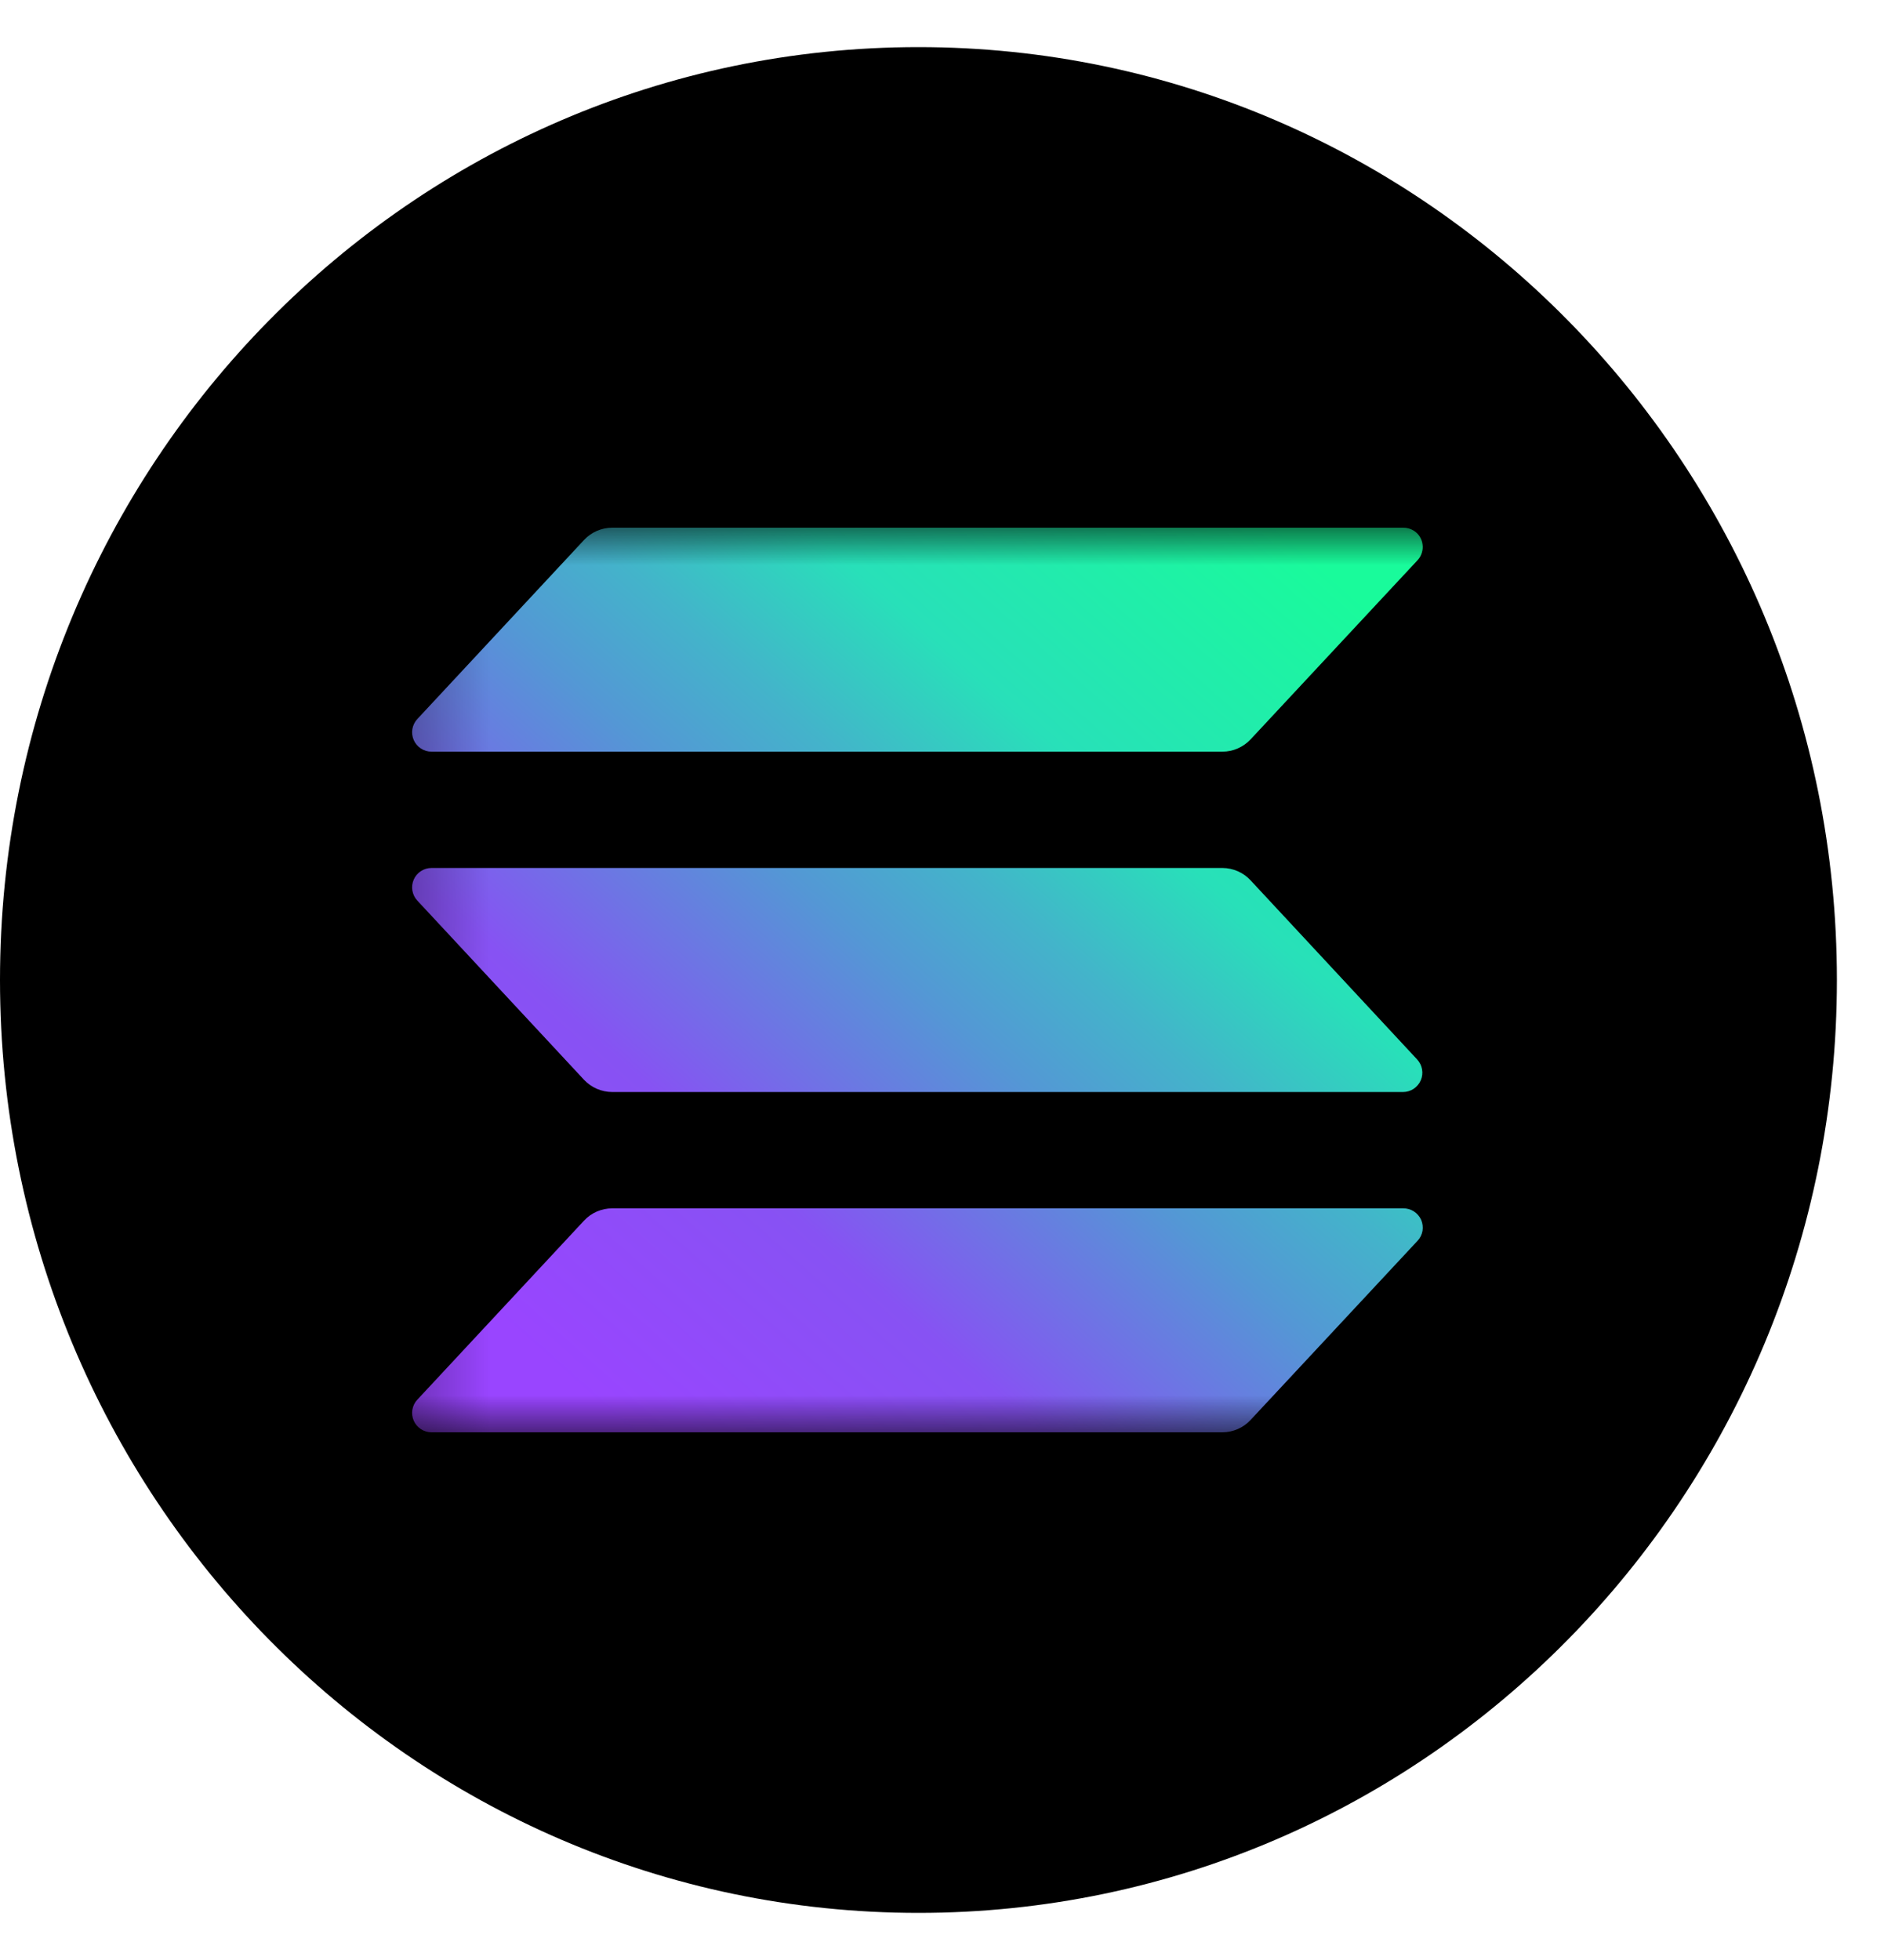<svg width="25" height="26" viewBox="0 0 25 26" fill="none" xmlns="http://www.w3.org/2000/svg">
<g clip-path="url(#clip0_728_9127)">
<path d="M17.217 9.857C17.132 9.943 17.017 9.993 16.898 9.993H5.575C5.176 9.993 4.973 9.498 5.251 9.203L7.109 7.25C7.194 7.161 7.311 7.109 7.433 7.109H18.796C19.199 7.109 19.401 7.609 19.116 7.904L17.217 9.857ZM17.217 18.584C17.132 18.668 17.017 18.717 16.898 18.717H5.575C5.176 18.717 4.973 18.235 5.251 17.947L7.109 16.042C7.194 15.955 7.311 15.905 7.433 15.905H18.796C19.199 15.905 19.401 16.393 19.116 16.68L17.217 18.584ZM16.898 11.508C17.017 11.508 17.132 11.555 17.217 11.641L19.116 13.547C19.401 13.832 19.199 14.322 18.796 14.322H7.433C7.311 14.322 7.194 14.272 7.109 14.185L5.251 12.28C4.971 11.993 5.173 11.51 5.575 11.51L16.898 11.508Z" fill="#00FFAD"/>
<path d="M12.188 0.625C18.917 0.625 24.375 6.167 24.375 13C24.375 19.834 18.917 25.375 12.188 25.375C5.458 25.375 0 19.834 0 13C0 6.167 5.458 0.625 12.188 0.625Z" fill="black"/>
<g clip-path="url(#clip1_728_9127)">
<mask id="mask0_728_9127" style="mask-type:luminance" maskUnits="userSpaceOnUse" x="5" y="7" width="81" height="12">
<path d="M5.25 7H85.958V19H5.25V7Z" fill="white"/>
</mask>
<g mask="url(#mask0_728_9127)">
<path d="M18.809 16.461L16.595 18.836C16.547 18.888 16.489 18.929 16.425 18.957C16.36 18.985 16.291 19 16.221 19H5.726C5.676 19 5.627 18.985 5.585 18.958C5.543 18.93 5.51 18.892 5.49 18.846C5.47 18.8 5.464 18.749 5.472 18.7C5.481 18.65 5.503 18.604 5.537 18.568L7.749 16.193C7.797 16.141 7.855 16.1 7.919 16.072C7.984 16.044 8.053 16.029 8.123 16.029H18.618C18.669 16.028 18.718 16.042 18.761 16.069C18.803 16.096 18.837 16.135 18.858 16.181C18.878 16.228 18.884 16.279 18.876 16.329C18.867 16.378 18.844 16.425 18.809 16.461ZM16.595 11.678C16.547 11.626 16.489 11.585 16.425 11.557C16.36 11.529 16.291 11.514 16.221 11.514H5.726C5.676 11.514 5.627 11.528 5.585 11.556C5.543 11.583 5.51 11.622 5.49 11.668C5.47 11.714 5.464 11.765 5.472 11.814C5.481 11.864 5.503 11.91 5.537 11.946L7.749 14.323C7.797 14.374 7.855 14.415 7.919 14.443C7.984 14.471 8.053 14.486 8.123 14.486H18.618C18.668 14.486 18.717 14.471 18.758 14.444C18.8 14.416 18.833 14.377 18.853 14.331C18.873 14.285 18.879 14.235 18.87 14.185C18.862 14.136 18.839 14.091 18.805 14.054L16.595 11.678ZM5.726 9.971H16.221C16.291 9.971 16.36 9.957 16.425 9.928C16.489 9.9 16.547 9.859 16.595 9.808L18.809 7.433C18.835 7.405 18.855 7.372 18.866 7.336C18.878 7.3 18.882 7.262 18.877 7.225C18.873 7.187 18.86 7.151 18.84 7.119C18.82 7.087 18.793 7.06 18.761 7.04C18.718 7.013 18.669 6.999 18.618 7H8.123C8.053 7 7.984 7.015 7.919 7.043C7.855 7.071 7.797 7.112 7.749 7.164L5.537 9.539C5.503 9.576 5.481 9.621 5.472 9.671C5.464 9.72 5.47 9.771 5.49 9.817C5.51 9.863 5.543 9.902 5.585 9.929C5.627 9.957 5.676 9.971 5.726 9.971Z" fill="url(#paint0_linear_728_9127)"/>
</g>
</g>
</g>
<defs>
<linearGradient id="paint0_linear_728_9127" x1="6.601" y1="19.286" x2="17.611" y2="6.88" gradientUnits="userSpaceOnUse">
<stop offset="0.08" stop-color="#9945FF"/>
<stop offset="0.3" stop-color="#8752F3"/>
<stop offset="0.5" stop-color="#5497D5"/>
<stop offset="0.6" stop-color="#43B4CA"/>
<stop offset="0.72" stop-color="#28E0B9"/>
<stop offset="0.97" stop-color="#19FB9B"/>
</linearGradient>
<clipPath id="clip0_728_9127">
<rect width="24.375" height="24.75" fill="white" transform="translate(0 0.625)"/>
</clipPath>
<clipPath id="clip1_728_9127">
<rect width="14.118" height="12" fill="white" transform="translate(5.25 7)"/>
</clipPath>
</defs>
</svg>

